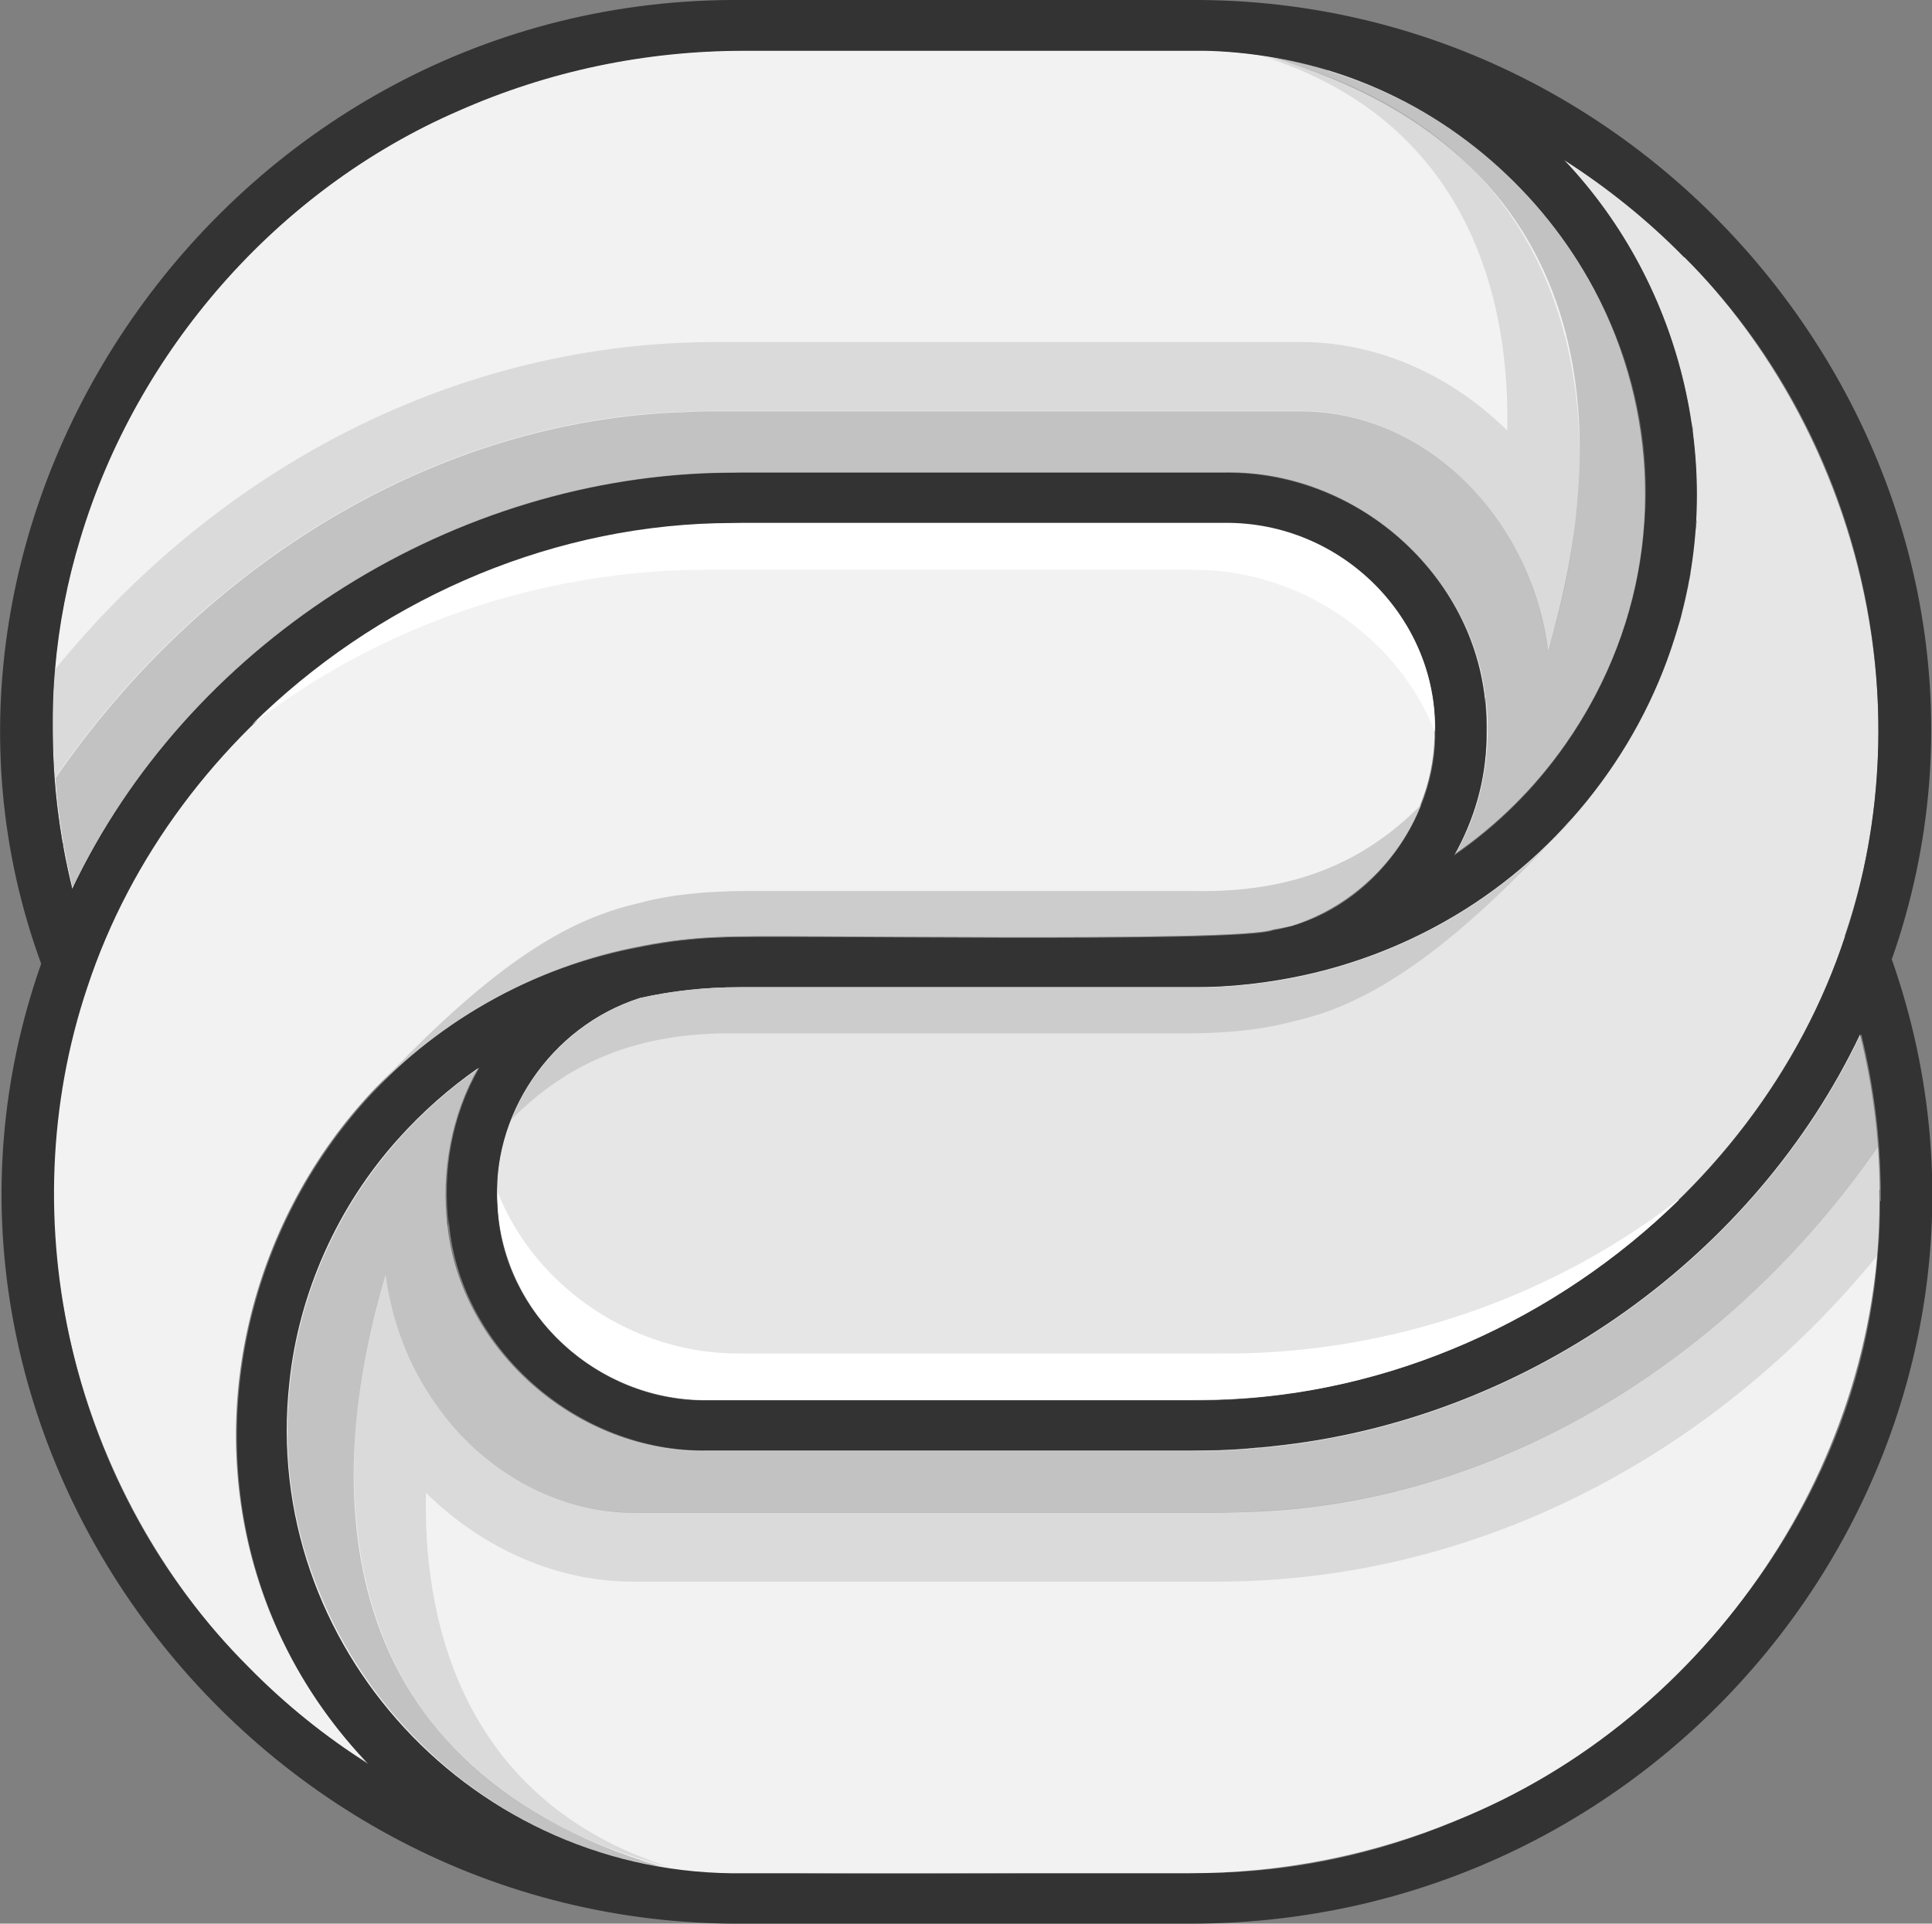 <?xml version="1.0" encoding="UTF-8"?>
<svg id="Layer_1" data-name="Layer 1" xmlns="http://www.w3.org/2000/svg" viewBox="0 0 50.21 50">
  <rect x="0" y="0" width="50.21" height="50" fill="#808080" stroke="none"/>
  <defs>
    <style>
      .cls-1 {
        fill: none;
      }

      .cls-2 {
        fill: #0069ff;
      }

      .cls-3 {
        fill: #e6e6e6;
      }

      .cls-4 {
        fill: #ccc;
      }

      .cls-5 {
        fill: #fff;
      }

      .cls-6 {
        opacity: .2;
      }

      .cls-7 {
        opacity: .3;
      }

      .cls-8 {
        opacity: .1;
      }

      .cls-9 {
        opacity: .15;
      }

      .cls-10 {
        fill: #f2f2f2;
      }

      .cls-11 {
        fill: #333;
      }
    </style>
  </defs>
  <path class="cls-3" d="M47.95,24.34h0c-2.25,6.82-9.03,11.85-16.35,12.04-.23,0-.47.01-.71.01h-12.52c-1.43,0-2.78-.54-3.81-1.52-1.1-1.04-1.69-2.53-1.64-4.02.03-2.21,1.57-4.24,3.7-4.93.85-.19,1.71-.28,2.58-.28,0,0,11.8,0,11.8,0,.17,0,.33,0,.48,0,.71-.02,1.42-.11,2.11-.24-.03,0-.07.01-.1.02,1.42-.27,2.8-.77,4.05-1.48,0,0,0,0,0,0,2.84-1.6,5.01-4.29,5.97-7.36,1.38-4.29.25-9.14-2.87-12.43,6.71,4.16,9.84,12.81,7.3,20.18Z"/>
  <path class="cls-10" d="M37.29,18.94c.02-2.92-2.47-5.36-5.45-5.34,0,0-12.52,0-12.52,0-.24,0-.48,0-.71.01-7.32.19-14.1,5.22-16.35,12.04h0c-2.54,7.37.59,16.03,7.3,20.18-6.91-7.23-2.79-19.46,7.14-21.26.67-.13,1.34-.2,2.02-.23,1.25-.08,13.39.16,14.35-.19,2.46-.42,4.28-2.82,4.21-5.23ZM37.29,19.07s0,.03,0,.05c0-.04,0-.08,0-.12,0,.02,0,.05,0,.07Z"/>
  <path class="cls-10" d="M34.51,1.83c-.61-.18-1.23-.32-1.85-.41-.41-.06-.83-.09-1.25-.11-.18,0-.36,0-.55,0,0,0-11.53,0-11.53,0-2.58,0-5.08.53-7.42,1.56-.69.3-1.36.65-2,1.04-2.69,1.62-4.9,3.97-6.4,6.69-1.04,1.88-1.73,3.95-2.01,6.07-.09.7-.14,1.41-.13,2.12-.01,1.45.16,2.9.51,4.31,2.97-6.27,9.63-10.61,16.69-10.81.25,0,.51-.01.76-.01h12.52c3.41-.06,6.51,2.69,6.75,6.03v-.19c.16,1.4-.1,2.87-.82,4.1,1.14-.78,2.13-1.77,2.91-2.89,4.47-6.4,1.35-15.19-6.19-17.51ZM39.61,20.67c.11-.11.21-.23.31-.34-.1.12-.21.23-.31.34Z"/>
  <path class="cls-2" d="M48.86,31.08c0,.51-.01,1.03-.06,1.54.05-.51.06-1.02.06-1.54ZM11.64,31.75s0-.04,0-.06c0,.02.01.16.01.17v-.11ZM11.6,31.19s0,.04,0,.05c0,0,0-.04,0-.05Z"/>
  <path d="M48.86,31.08c0,.51-.01,1.03-.06,1.54.05-.51.06-1.02.06-1.54ZM44.1,12.76s0,.04,0,.07c0-.02,0-.04,0-.07ZM44.07,13.78c0-.09.01-.18.02-.27,0,.09-.01.18-.02.27ZM44.01,11.31c.03.2.05.41.06.61-.01-.2-.03-.41-.06-.61ZM43.97,11c.02.1.03.2.04.31-.01-.1-.03-.2-.04-.31ZM43.89,15.13c.02-.09.03-.18.05-.27-.01.09-.03.18-.05.27ZM43.84,15.39c.02-.09.04-.18.05-.26-.02.09-.03.18-.05.26ZM43.71,15.91c.02-.09.04-.17.06-.26-.02.09-.04.17-.06.26ZM43.61,16.3c.04-.13.07-.26.11-.39-.03.13-.07.26-.11.39ZM43.13,17.66c.03-.07.06-.15.09-.22-.03.07-.06.15-.09.22ZM39.4,20.89s0,0,0,0c0,0,0,0,.01-.01,0,0,0,0,0,0ZM1.63,21.89s0,0,0-.01c0,.04.01.07.02.11,0-.03-.01-.06-.02-.1Z"/>
  <path d="M11.63,31.67v.08s0-.04,0-.06c0,.11.02.25.04.37-.02-.1-.03-.25-.04-.39ZM11.61,31.53s0,.04,0,.05c0-.02,0-.03,0-.05ZM7.51,38c.08,1.1.32,2.18.71,3.2-.39-1.03-.63-2.11-.71-3.2Z"/>
  <path class="cls-11" d="M49.16,24.95C53.42,12.86,43.91-.12,30.86,0c0,0-11.53,0-11.53,0C5.98-.13-3.23,13.3,1.07,25.05c-4.26,12.09,5.25,25.07,18.3,24.95,0,0,11.53,0,11.53,0,13.19.03,22.55-12.83,18.27-25.05ZM43.77,6.68c4.59,4.57,6.22,11.58,4.18,17.66h0c-2.31,7.05-9.48,12.16-17.06,12.06,0,0-12.52,0-12.52,0-2.83.04-5.31-2.25-5.44-5.02-.19-2.37,1.37-4.7,3.7-5.44.85-.19,1.71-.28,2.58-.28h11.8c.98,0,1.95-.11,2.91-.32,1.27-.28,2.5-.75,3.63-1.39,0,0,0,0,0,0,2.84-1.6,5.01-4.29,5.97-7.36,1.38-4.29.25-9.14-2.87-12.43,1.12.72,2.17,1.56,3.12,2.53ZM1.39,19.75c-.03-.78-.03-1.57.04-2.35.1-1.16.32-2.3.66-3.41C3.55,9.14,7.19,4.93,11.92,2.88c2.33-1.03,4.84-1.56,7.42-1.56,0,0,11.53,0,11.53,0,.15,0,.29,0,.44,0,.53.01,1.06.06,1.58.14,5.96.88,10.37,6.39,9.84,12.28-.26,3.36-2.12,6.57-4.94,8.5.52-.92.82-1.95.84-3,0-.14,0-.29,0-.42-.03-3.58-3.13-6.56-6.78-6.53,0,0-12.52,0-12.52,0-.26,0-.51,0-.76.01-7.05.2-13.71,4.54-16.69,10.81-.27-1.1-.44-2.23-.49-3.36ZM6.45,43.32C1.86,38.74.23,31.74,2.27,25.66h0c2.25-6.82,9.03-11.85,16.35-12.04.23,0,.47-.01.71-.01h12.52c2.97-.02,5.47,2.42,5.45,5.34.06,2.41-1.76,4.81-4.21,5.23-.93.35-13.13.11-14.35.19-.68.02-1.36.1-2.02.23-.13.03-.27.05-.4.08-9.69,2.06-13.52,14.09-6.74,21.18-1.12-.72-2.17-1.56-3.12-2.53ZM48.86,31.22c0,.47-.01.94-.06,1.4-.66,8.84-8.82,16.24-17.9,16.06-1.39-.05-12.36.13-13.43-.13-6.21-.9-10.59-6.52-9.92-12.62,0,0,0,0,0,0,.23-2.25,1.2-4.46,2.71-6.2h0s.08-.1.13-.15h0c.61-.69,1.31-1.3,2.07-1.83,0,0,0,0,0,0-.71,1.23-.97,2.69-.8,4.09v-.16s0,.04,0,.06v-.08c.22,3.34,3.34,6.1,6.74,6.04,0,0,12.52,0,12.52,0,.26,0,.51,0,.76-.01.58-.02,1.16-.07,1.73-.14,6.4-.77,12.23-4.93,14.96-10.67.35,1.41.52,2.87.51,4.33Z"/>
  <path class="cls-8" d="M40.93,13.65c-.22,1.91-.71,3.24-.71,3.24-.4-3.27-3.05-6.23-6.48-6.21,0,0-15.07,0-15.07,0-.29,0-.58,0-.85.02-6.44.19-12.52,3.9-16.39,9.52-.07-.94-.07-1.88,0-2.82,4.27-5.25,10.48-8.53,17.24-8.51,0,0,15.07,0,15.07,0,2.01-.02,3.95.84,5.43,2.3.07-2.98-.73-7.98-6.42-9.75,7.83,1.9,8.7,8.38,8.18,12.21Z"/>
  <path class="cls-10" d="M48.85,30.92c-.01-1.36-.18-2.72-.51-4.03-2.73,5.74-8.55,9.9-14.96,10.67-.57.07-1.15.12-1.73.14-.25,0-.5.01-.76.01h-12.52c-3.35.06-6.4-2.6-6.74-5.86v.03c-.17-1.41.09-2.88.8-4.12,0,0,0,0,0,0-.76.53-1.45,1.14-2.07,1.83h0c-1.59,1.76-2.6,4.03-2.84,6.35,0,0,0,0,0,0-.75,6.83,4.79,12.86,11.83,12.75,0,0,11.53,0,11.53,0,2.41,0,4.76-.46,6.96-1.37,6.61-2.65,11.15-9.41,11-16.39ZM10.3,29.69c.1-.12.21-.23.31-.34-.11.11-.21.23-.31.34Z"/>
  <path class="cls-5" d="M32.79,37.62c-.12.01-.24.02-.36.03.12,0,.24-.02.36-.03Z"/>
  <path class="cls-4" d="M36.93,20.92c-.57,1.46-1.81,2.64-3.34,3.14-.17.04-.34.07-.51.1-.92.35-13.14.11-14.35.19-.68.02-1.36.1-2.02.23-2.91.54-5.48,2.06-7.31,4.11,3.6-3.95,5.61-4.84,7.18-5.21.88-.24,1.79-.31,2.7-.32,0,0,11.8,0,11.8,0,2.58.04,4.4-.77,5.85-2.24Z"/>
  <path class="cls-4" d="M40.85,21.28c-3.54,3.94-5.67,4.91-7.21,5.26-.88.24-1.79.31-2.7.32,0,0-11.8,0-11.8,0-2.58-.04-4.4.77-5.85,2.24.58-1.46,1.81-2.66,3.35-3.16.85-.19,1.71-.28,2.58-.28h11.8c.17,0,.33,0,.48,0,.71-.02,1.42-.11,2.11-.24-.03,0-.07.01-.1.02,1.42-.27,2.8-.77,4.05-1.48,0,0,0,0,0,0,1.24-.7,2.36-1.61,3.3-2.67Z"/>
  <path class="cls-5" d="M37.29,19.03v-.03s0,.02,0,.02c-.98-2.5-3.57-4.24-6.32-4.21,0,0-12.52,0-12.52,0-.26,0-.51,0-.76.01-4.04.15-7.97,1.56-11.14,4.01,3.17-3.13,7.51-5.11,12.06-5.23.23,0,.47-.01.71-.01h12.52c3.03-.02,5.51,2.47,5.45,5.43,0,0,0,0,0,0Z"/>
  <path class="cls-5" d="M43.63,31.19c-3.17,3.1-7.49,5.07-12.02,5.19-.23,0-.47.01-.71.01h-12.52c-2.99.03-5.51-2.47-5.45-5.41.99,2.5,3.57,4.23,6.31,4.2,0,0,12.52,0,12.52,0,.26,0,.51,0,.76-.01,4.02-.14,7.94-1.55,11.1-3.99Z"/>
  <path class="cls-6" d="M34.51,1.83c-.5-.15-1-.27-1.51-.35,9.19,2.69,8.7,10.54,7.23,15.42-.4-3.27-3.05-6.23-6.48-6.21,0,0-15.07,0-15.07,0-.29,0-.58,0-.85.02-6.44.19-12.52,3.9-16.39,9.52.07.97.23,1.94.46,2.89,2.97-6.27,9.63-10.61,16.69-10.81.25,0,.51-.01.76-.01h12.52c3.41-.06,6.51,2.69,6.75,6.03v-.19c.16,1.4-.1,2.87-.82,4.1,1.65-1.13,2.98-2.7,3.84-4.48,3.07-6.3-.33-13.85-7.12-15.92ZM39.61,20.67c.11-.11.21-.23.31-.34-.1.12-.21.23-.31.34Z"/>
  <path class="cls-7" d="M11.6,31.19s0,.04,0,.05c0,0,0-.04,0-.05Z"/>
  <path class="cls-6" d="M48.81,29.8c-3.87,5.6-9.95,9.31-16.38,9.5-.28.01-.57.02-.85.02h-15.07c-2.03.02-4.01-1.11-5.19-2.83h0c-.7-.99-1.14-2.16-1.3-3.37-1.47,4.87-1.96,12.7,7.18,15.4-6.03-.97-10.34-6.64-9.66-12.58,0,0,0,0,0,0,.23-2.25,1.2-4.46,2.71-6.2h0c.64-.74,1.38-1.41,2.19-1.97,0,0,0,0,0,0,0,0,0,0,0,0-.76,1.32-1.01,2.89-.76,4.38.48,3.14,3.46,5.62,6.7,5.57,0,0,12.52,0,12.52,0,.26,0,.51,0,.76-.01.58-.02,1.16-.07,1.73-.14,6.4-.77,12.23-4.93,14.96-10.67.24.95.39,1.93.46,2.91Z"/>
  <path class="cls-7" d="M11.61,31.59s0-.04,0-.05c0,.02,0,.04,0,.05Z"/>
  <path class="cls-7" d="M11.67,32.06c-.02-.13-.03-.26-.04-.39.01.14.02.29.04.39Z"/>
  <path class="cls-8" d="M48.86,31.08c0,.52-.01,1.03-.06,1.54-4.27,5.24-10.47,8.51-17.22,8.49,0,0-15.07,0-15.07,0-2.01.02-3.96-.85-5.44-2.31-.07,2.98.72,7.97,6.39,9.75-9.29-2.4-8.96-10.55-7.44-15.44.16,1.21.6,2.38,1.3,3.38h0c1.17,1.71,3.16,2.85,5.19,2.82,0,0,15.07,0,15.07,0,.29,0,.58,0,.85-.02,6.43-.19,12.51-3.89,16.38-9.5.03.42.05.85.05,1.28Z"/>
  <path class="cls-9" d="M48.86,31.13c0,.5-.01,1-.06,1.49.04-.51.06-1.02.06-1.54,0,.02,0,.03,0,.05Z"/>
  <path class="cls-7" d="M8.22,41.2c-.39-1.02-.63-2.09-.71-3.2.08,1.09.32,2.17.71,3.2Z"/>
  <path class="cls-1" d="M9.4,28.69s-.04.04-.06.06"/>
  <path class="cls-1" d="M16.08,23.6c.3-.09.47-.11.5-.11"/>
</svg>
